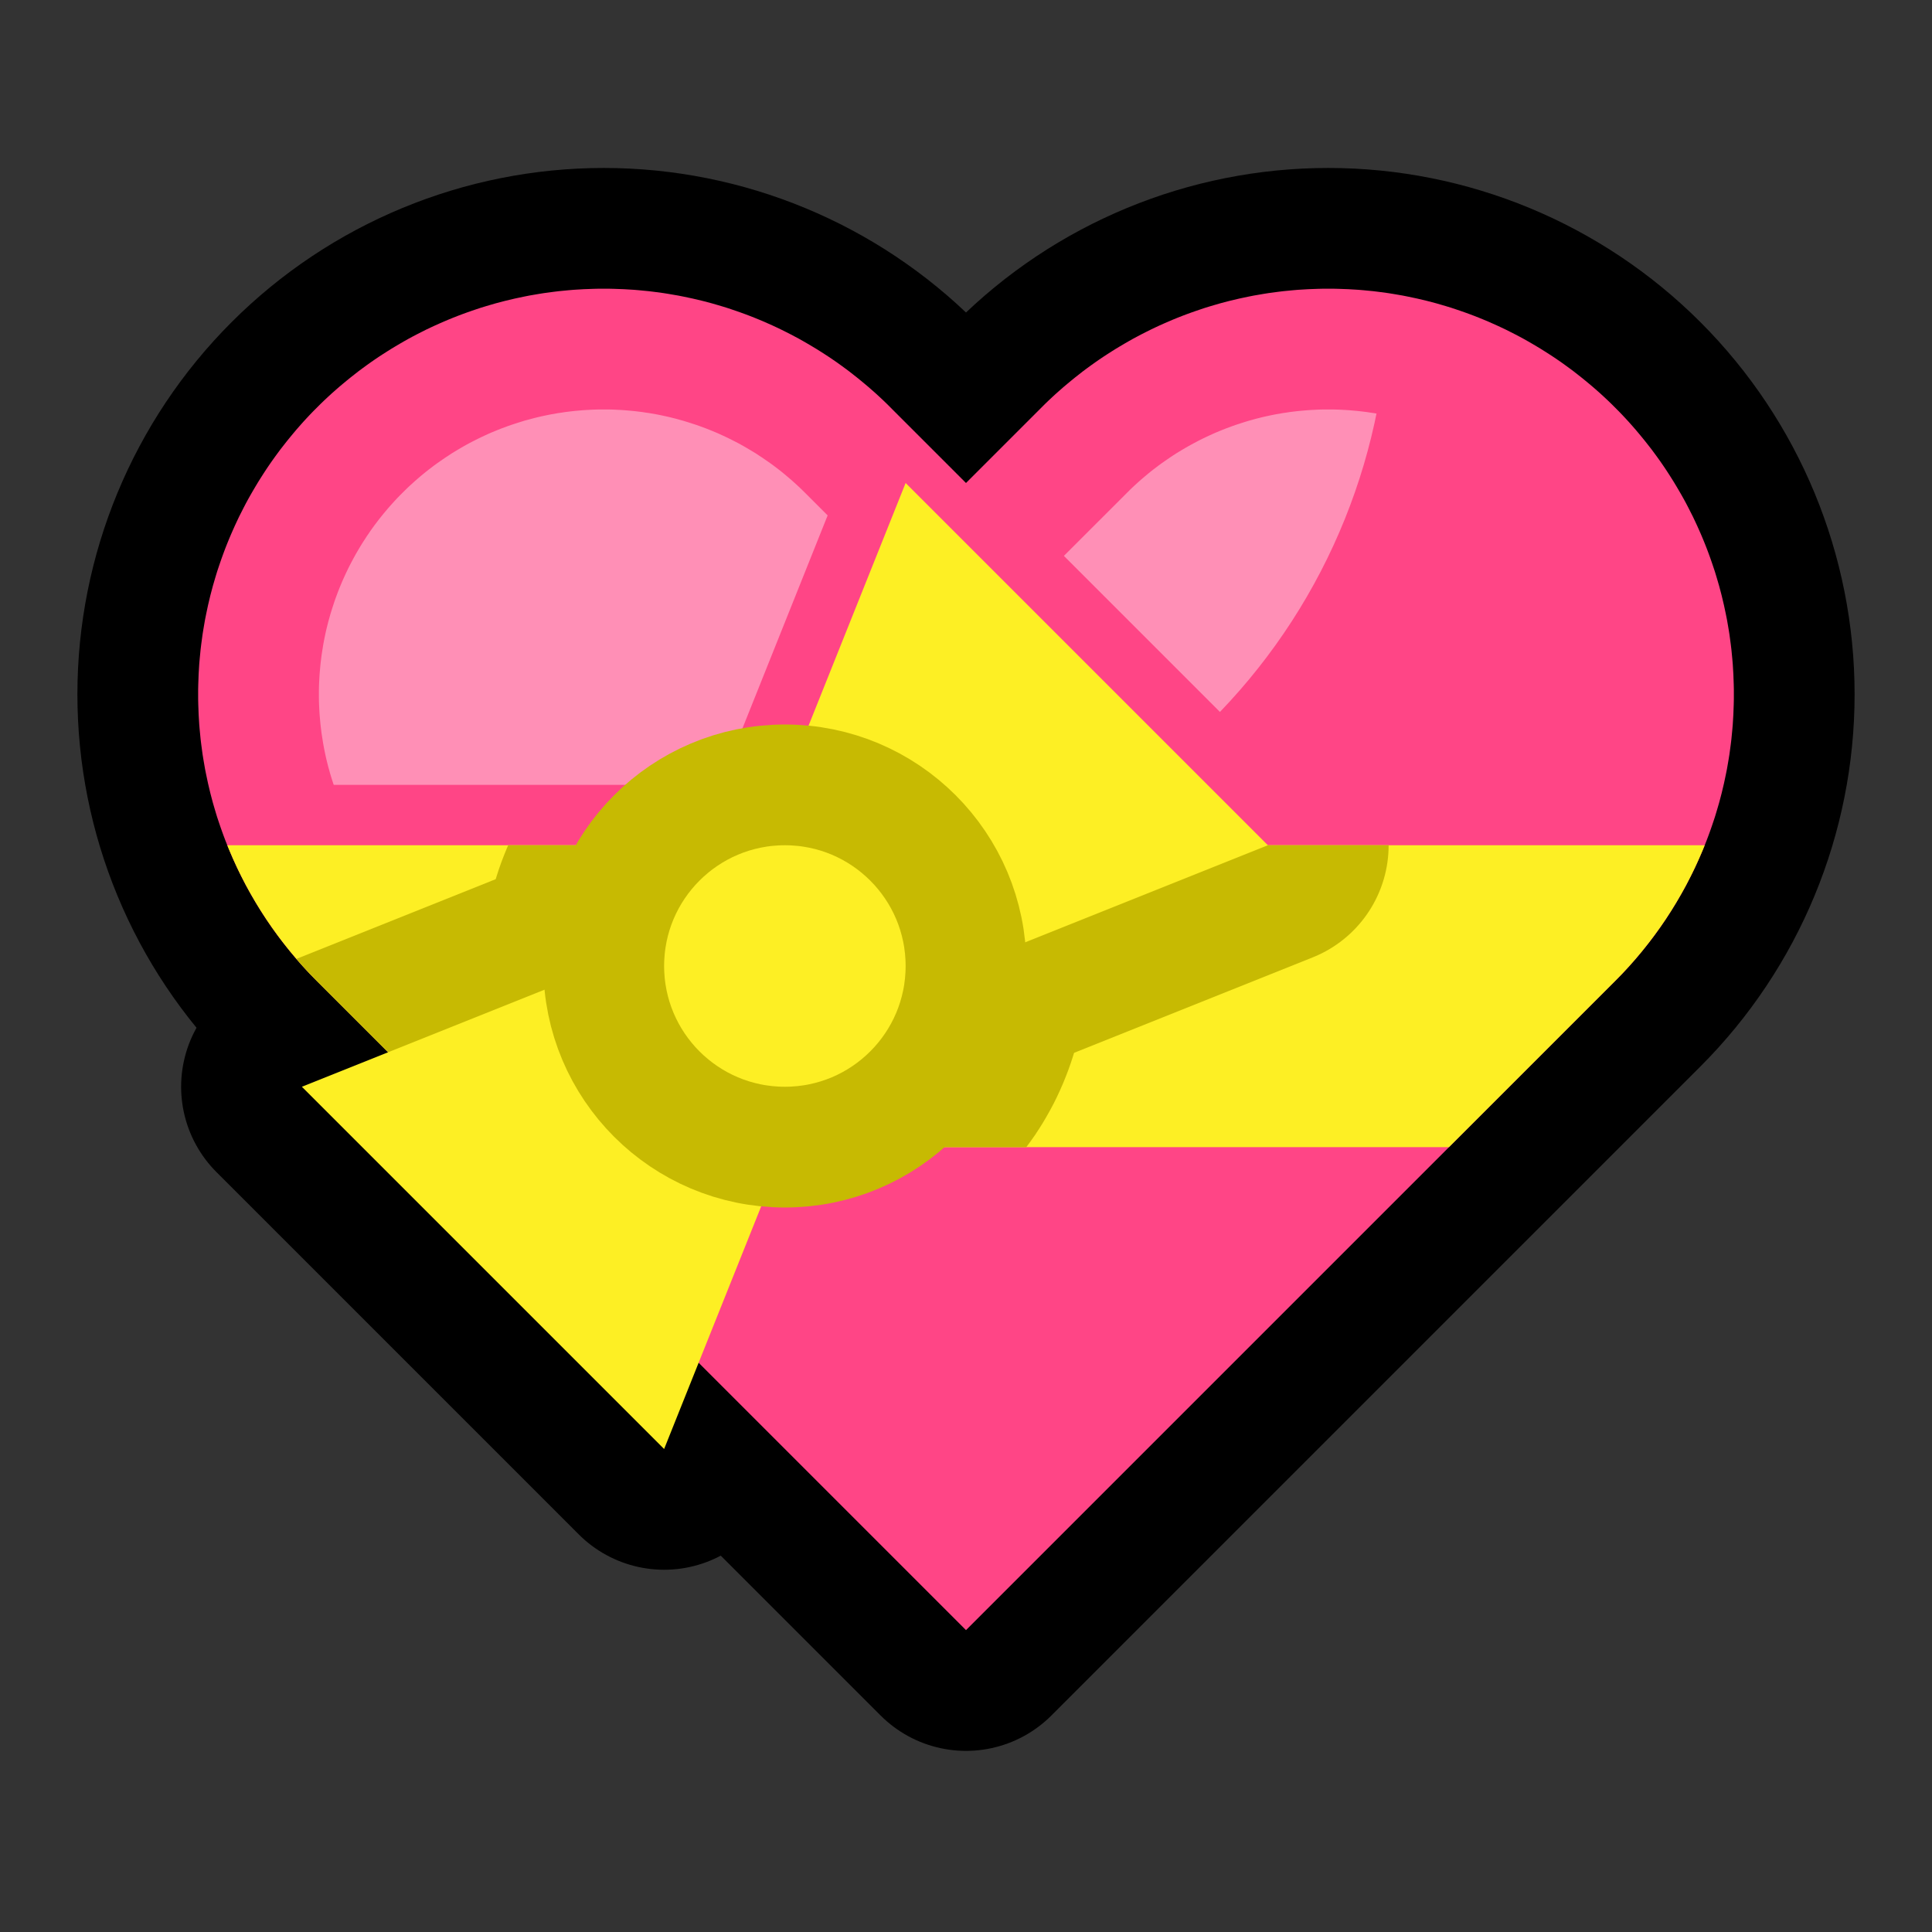 <?xml version="1.0" encoding="UTF-8" standalone="no"?><!DOCTYPE svg PUBLIC "-//W3C//DTD SVG 1.1//EN" "http://www.w3.org/Graphics/SVG/1.1/DTD/svg11.dtd"><svg width="100%" height="100%" viewBox="0 0 32 32" version="1.1" xmlns="http://www.w3.org/2000/svg" xmlns:xlink="http://www.w3.org/1999/xlink" xml:space="preserve" xmlns:serif="http://www.serif.com/" style="fill-rule:evenodd;clip-rule:evenodd;stroke-linecap:round;stroke-linejoin:round;stroke-miterlimit:1.5;">
<rect x="0" y="0" width="32" height="32" fill="#333333" stroke="none"/>
<rect id="heart_ribbon" x="0" y="0" width="32" height="32" style="fill:none;"/><g id="outline"><path d="M16,27c0,0 -6.194,-6.194 -10.751,-10.751c-1.26,-1.26 -1.967,-2.968 -1.967,-4.749c0,-1.781 0.707,-3.489 1.967,-4.749c0.001,-0.001 0.001,-0.001 0.002,-0.002c1.26,-1.26 2.968,-1.967 4.749,-1.967c1.781,0 3.489,0.707 4.749,1.967c0.732,0.732 1.251,1.251 1.251,1.251c0,0 0.519,-0.519 1.251,-1.251c1.26,-1.26 2.968,-1.967 4.749,-1.967c1.781,0 3.489,0.707 4.749,1.967c0.001,0.001 0.001,0.001 0.002,0.002c1.26,1.26 1.967,2.968 1.967,4.749c0,1.781 -0.707,3.489 -1.967,4.749c-4.557,4.557 -10.751,10.751 -10.751,10.751Z" style="fill:none;stroke:#000;stroke-width:4px;"/><path d="M13,19l-2,5l-6,-6l5,-2l3,3Z" style="fill:none;stroke:#000;stroke-width:4px;stroke-linecap:butt;"/></g><g id="emoji"><path d="M16,25.833c0,0 -5.615,-5.615 -9.746,-9.747c-1.142,-1.142 -1.784,-2.691 -1.784,-4.306c0,-1.615 0.642,-3.164 1.784,-4.306c0,0 0,0 0,0c1.142,-1.142 2.691,-1.784 4.306,-1.784c1.616,0 3.165,0.642 4.307,1.784c0.663,0.663 1.133,1.133 1.133,1.133c0,0 0.47,-0.47 1.133,-1.133c1.142,-1.142 2.691,-1.784 4.307,-1.784c1.615,0 3.164,0.642 4.306,1.784c0,0 0,0 0,0c1.142,1.142 1.784,2.691 1.784,4.306c0,1.615 -0.642,3.164 -1.784,4.306c-4.131,4.132 -9.746,9.747 -9.746,9.747Z" style="fill:#ff4586;"/><clipPath id="_clip1"><path d="M16,25.833c0,0 -5.615,-5.615 -9.746,-9.747c-1.142,-1.142 -1.784,-2.691 -1.784,-4.306c0,-1.615 0.642,-3.164 1.784,-4.306c0,0 0,0 0,0c1.142,-1.142 2.691,-1.784 4.306,-1.784c1.616,0 3.165,0.642 4.307,1.784c0.663,0.663 1.133,1.133 1.133,1.133c0,0 0.47,-0.47 1.133,-1.133c1.142,-1.142 2.691,-1.784 4.307,-1.784c1.615,0 3.164,0.642 4.306,1.784c0,0 0,0 0,0c1.142,1.142 1.784,2.691 1.784,4.306c0,1.615 -0.642,3.164 -1.784,4.306c-4.131,4.132 -9.746,9.747 -9.746,9.747Z"/></clipPath><g clip-path="url(#_clip1)"><path d="M13,28l-12,0l0,-29l22,0c0,0 0,3.107 0,5.858c0,2.588 -1.003,5.072 -2.794,6.934l-5.303,-5.303l-0.409,0.084l-2.571,6.427l-9.923,0l0,9l11.006,0c-0.004,0.104 -0.006,0.209 -0.006,0.314l0,5.686Z" style="fill:#ff8fb6;"/></g><path d="M10.083,4.782l0.084,0.002l0.083,0.003l0.083,0.003l0.083,0.005l0.083,0.005l0.082,0.007l0.083,0.008l0.082,0.008l0.082,0.01l0.082,0.011l0.082,0.011l0.081,0.013l0.081,0.014l0.082,0.014l0.08,0.016l0.081,0.017l0.08,0.017l0.08,0.019l0.08,0.019l0.08,0.021l0.079,0.021l0.079,0.023l0.078,0.023l0.079,0.024l0.078,0.026l0.077,0.026l0.077,0.027l0.077,0.028l0.077,0.029l0.076,0.03l0.076,0.031l0.076,0.032l0.075,0.033l0.074,0.033l0.075,0.035l0.073,0.035l0.074,0.037l0.073,0.037l0.072,0.038l0.073,0.039l0.071,0.04l0.071,0.041l0.071,0.042l0.07,0.042l0.07,0.044l0.069,0.044l0.069,0.045l0.068,0.046l0.068,0.047l0.067,0.048l0.067,0.049l0.066,0.049l0.065,0.051l0.065,0.051l0.064,0.052l0.064,0.053l0.063,0.053l0.063,0.055l0.062,0.055l0.061,0.056l0.061,0.057l0.06,0.058l0.059,0.059l1.251,1.251l1.251,-1.251l0.059,-0.059l0.06,-0.058l0.061,-0.057l0.061,-0.056l0.062,-0.055l0.063,-0.055l0.063,-0.053l0.064,-0.053l0.064,-0.052l0.065,-0.051l0.065,-0.051l0.066,-0.049l0.067,-0.049l0.067,-0.048l0.068,-0.047l0.068,-0.046l0.069,-0.045l0.069,-0.044l0.07,-0.044l0.07,-0.042l0.071,-0.042l0.071,-0.041l0.071,-0.04l0.073,-0.039l0.072,-0.038l0.073,-0.037l0.074,-0.037l0.073,-0.035l0.075,-0.035l0.074,-0.033l0.075,-0.033l0.076,-0.032l0.076,-0.031l0.076,-0.03l0.077,-0.029l0.077,-0.028l0.077,-0.027l0.077,-0.026l0.078,-0.026l0.079,-0.024l0.078,-0.023l0.079,-0.023l0.079,-0.021l0.08,-0.021l0.08,-0.019l0.08,-0.019l0.08,-0.017l0.081,-0.017l0.08,-0.016l0.082,-0.014l0.081,-0.014l0.081,-0.013l0.082,-0.011l0.082,-0.011l0.082,-0.01l0.082,-0.008l0.083,-0.008l0.082,-0.007l0.083,-0.005l0.083,-0.005l0.083,-0.003l0.083,-0.003l0.084,-0.002l0.083,0l0.083,0l0.084,0.002l0.083,0.003l0.083,0.003l0.083,0.005l0.083,0.005l0.082,0.007l0.083,0.008l0.082,0.008l0.082,0.01l0.082,0.011l0.082,0.011l0.081,0.013l0.082,0.014l0.081,0.014l0.08,0.016l0.081,0.017l0.08,0.017l0.08,0.019l0.08,0.019l0.08,0.021l0.079,0.021l0.079,0.023l0.078,0.023l0.079,0.024l0.078,0.026l0.077,0.026l0.077,0.027l0.077,0.028l0.077,0.029l0.076,0.03l0.076,0.031l0.076,0.032l0.075,0.033l0.074,0.033l0.075,0.035l0.074,0.035l0.073,0.037l0.073,0.037l0.073,0.038l0.072,0.039l0.071,0.04l0.071,0.041l0.071,0.042l0.07,0.042l0.07,0.044l0.069,0.044l0.069,0.045l0.068,0.046l0.068,0.047l0.067,0.048l0.067,0.049l0.066,0.049l0.065,0.051l0.065,0.051l0.064,0.052l0.064,0.053l0.063,0.053l0.063,0.055l0.062,0.055l0.061,0.056l0.061,0.057l0.06,0.058l0.061,0.061l0.059,0.059l0.058,0.06l0.057,0.061l0.056,0.061l0.055,0.062l0.055,0.063l0.053,0.063l0.053,0.064l0.052,0.064l0.051,0.065l0.051,0.065l0.049,0.066l0.049,0.067l0.048,0.067l0.047,0.068l0.046,0.068l0.045,0.069l0.044,0.069l0.044,0.07l0.042,0.07l0.042,0.071l0.041,0.071l0.04,0.071l0.039,0.072l0.038,0.073l0.037,0.073l0.037,0.073l0.035,0.074l0.035,0.075l0.033,0.074l0.033,0.075l0.032,0.076l0.031,0.076l0.03,0.076l0.029,0.077l0.028,0.077l0.027,0.077l0.026,0.077l0.026,0.078l0.024,0.079l0.023,0.078l0.023,0.079l0.021,0.079l0.021,0.08l0.019,0.08l0.019,0.08l0.017,0.08l0.017,0.081l0.016,0.08l0.014,0.081l0.014,0.082l0.013,0.081l0.011,0.082l0.011,0.082l0.01,0.082l0.008,0.082l0.008,0.083l0.007,0.082l0.005,0.083l0.005,0.083l0.003,0.083l0.003,0.083l0.002,0.084l0,0.083l0,0.083l-0.002,0.084l-0.003,0.083l-0.003,0.083l-0.005,0.083l-0.005,0.083l-0.007,0.082l-0.008,0.083l-0.008,0.082l-0.01,0.082l-0.011,0.082l-0.011,0.082l-0.013,0.081l-0.014,0.082l-0.014,0.081l-0.016,0.08l-0.017,0.081l-0.017,0.08l-0.019,0.08l-0.019,0.08l-0.021,0.08l-0.021,0.079l-0.023,0.079l-0.023,0.078l-0.024,0.079l-0.026,0.078l-0.026,0.077l-0.027,0.077l-0.028,0.077l-0.029,0.077l-0.03,0.076l-0.031,0.076l-0.032,0.076l-0.033,0.075l-0.033,0.074l-0.035,0.075l-0.035,0.074l-0.037,0.073l-0.037,0.073l-0.038,0.073l-0.039,0.072l-0.04,0.071l-0.041,0.071l-0.042,0.071l-0.042,0.07l-0.044,0.07l-0.044,0.069l-0.045,0.069l-0.046,0.068l-0.047,0.068l-0.048,0.067l-0.049,0.067l-0.049,0.066l-0.051,0.065l-0.051,0.065l-0.052,0.064l-0.053,0.064l-0.053,0.063l-0.055,0.063l-0.055,0.062l-0.056,0.061l-0.057,0.061l-0.058,0.06l-0.059,0.059l-10.751,10.751l-10.751,-10.751l-0.059,-0.059l-0.058,-0.06l-0.057,-0.061l-0.056,-0.061l-0.055,-0.062l-0.055,-0.063l-0.053,-0.063l-0.053,-0.064l-0.052,-0.064l-0.051,-0.065l-0.051,-0.065l-0.049,-0.066l-0.049,-0.067l-0.048,-0.067l-0.047,-0.068l-0.046,-0.068l-0.045,-0.069l-0.044,-0.069l-0.044,-0.07l-0.042,-0.07l-0.042,-0.071l-0.041,-0.071l-0.04,-0.071l-0.039,-0.072l-0.038,-0.073l-0.037,-0.073l-0.037,-0.073l-0.035,-0.074l-0.035,-0.075l-0.033,-0.074l-0.033,-0.075l-0.032,-0.076l-0.031,-0.076l-0.03,-0.076l-0.029,-0.077l-0.028,-0.077l-0.027,-0.077l-0.026,-0.077l-0.026,-0.078l-0.024,-0.079l-0.023,-0.078l-0.023,-0.079l-0.021,-0.079l-0.021,-0.08l-0.019,-0.08l-0.019,-0.08l-0.017,-0.08l-0.017,-0.081l-0.016,-0.08l-0.014,-0.081l-0.014,-0.082l-0.013,-0.081l-0.011,-0.082l-0.011,-0.082l-0.01,-0.082l-0.008,-0.082l-0.008,-0.083l-0.007,-0.082l-0.005,-0.083l-0.005,-0.083l-0.003,-0.083l-0.003,-0.083l-0.002,-0.084l0,-0.083l0,-0.083l0.002,-0.084l0.003,-0.083l0.003,-0.083l0.005,-0.083l0.005,-0.083l0.007,-0.082l0.008,-0.083l0.008,-0.082l0.01,-0.082l0.011,-0.082l0.011,-0.082l0.013,-0.081l0.014,-0.082l0.014,-0.081l0.016,-0.08l0.017,-0.081l0.017,-0.08l0.019,-0.08l0.019,-0.08l0.021,-0.08l0.021,-0.079l0.023,-0.079l0.023,-0.078l0.024,-0.079l0.026,-0.078l0.026,-0.077l0.027,-0.077l0.028,-0.077l0.029,-0.077l0.03,-0.076l0.031,-0.076l0.032,-0.076l0.033,-0.075l0.033,-0.074l0.035,-0.075l0.035,-0.074l0.037,-0.073l0.037,-0.073l0.038,-0.073l0.039,-0.072l0.04,-0.071l0.041,-0.071l0.042,-0.071l0.042,-0.07l0.044,-0.07l0.044,-0.069l0.045,-0.069l0.046,-0.068l0.047,-0.068l0.048,-0.067l0.049,-0.067l0.049,-0.066l0.051,-0.065l0.051,-0.065l0.052,-0.064l0.053,-0.064l0.053,-0.063l0.055,-0.063l0.055,-0.062l0.056,-0.061l0.057,-0.061l0.058,-0.06l0.059,-0.059l0.002,-0.002l0.059,-0.059l0.06,-0.058l0.061,-0.057l0.061,-0.056l0.062,-0.055l0.063,-0.055l0.063,-0.053l0.064,-0.053l0.064,-0.052l0.065,-0.051l0.065,-0.051l0.066,-0.049l0.067,-0.049l0.067,-0.048l0.068,-0.047l0.068,-0.046l0.069,-0.045l0.069,-0.044l0.07,-0.044l0.07,-0.042l0.071,-0.042l0.071,-0.041l0.071,-0.04l0.072,-0.039l0.073,-0.038l0.073,-0.037l0.073,-0.037l0.074,-0.035l0.075,-0.035l0.074,-0.033l0.075,-0.033l0.076,-0.032l0.076,-0.031l0.076,-0.03l0.077,-0.029l0.077,-0.028l0.077,-0.027l0.077,-0.026l0.078,-0.026l0.079,-0.024l0.078,-0.023l0.079,-0.023l0.079,-0.021l0.08,-0.021l0.08,-0.019l0.08,-0.019l0.08,-0.017l0.081,-0.017l0.08,-0.016l0.081,-0.014l0.082,-0.014l0.081,-0.013l0.082,-0.011l0.082,-0.011l0.082,-0.01l0.082,-0.008l0.083,-0.008l0.082,-0.007l0.083,-0.005l0.083,-0.005l0.083,-0.003l0.083,-0.003l0.084,-0.002l0.083,0l0.083,0Zm11.858,2l-0.058,0.001l-0.059,0.002l-0.058,0.003l-0.058,0.003l-0.058,0.004l-0.058,0.005l-0.058,0.005l-0.058,0.006l-0.058,0.007l-0.057,0.007l-0.057,0.009l-0.058,0.008l-0.057,0.01l-0.057,0.01l-0.056,0.011l-0.057,0.012l-0.056,0.012l-0.056,0.013l-0.056,0.014l-0.056,0.014l-0.056,0.016l-0.055,0.015l-0.056,0.017l-0.054,0.017l-0.055,0.018l-0.055,0.018l-0.054,0.019l-0.054,0.02l-0.054,0.02l-0.053,0.021l-0.054,0.022l-0.053,0.022l-0.052,0.023l-0.053,0.024l-0.052,0.024l-0.052,0.025l-0.051,0.025l-0.052,0.027l-0.051,0.027l-0.05,0.027l-0.051,0.028l-0.05,0.029l-0.049,0.029l-0.05,0.03l-0.049,0.03l-0.048,0.031l-0.048,0.032l-0.048,0.033l-0.048,0.033l-0.047,0.033l-0.047,0.034l-0.046,0.035l-0.046,0.035l-0.046,0.036l-0.045,0.037l-0.044,0.037l-0.045,0.038l-0.044,0.038l-0.043,0.039l-0.043,0.039l-0.043,0.04l-0.042,0.041l-0.046,0.046l-2.661,2.66l-2.661,-2.661l-0.046,-0.045l-0.042,-0.041l-0.043,-0.04l-0.043,-0.039l-0.043,-0.039l-0.044,-0.038l-0.045,-0.038l-0.044,-0.037l-0.045,-0.037l-0.046,-0.036l-0.046,-0.035l-0.046,-0.035l-0.047,-0.034l-0.047,-0.033l-0.048,-0.033l-0.048,-0.033l-0.048,-0.031l-0.048,-0.032l-0.049,-0.03l-0.05,-0.03l-0.049,-0.029l-0.05,-0.029l-0.05,-0.028l-0.051,-0.028l-0.051,-0.026l-0.051,-0.026l-0.052,-0.026l-0.052,-0.025l-0.052,-0.024l-0.052,-0.024l-0.053,-0.023l-0.053,-0.022l-0.054,-0.022l-0.053,-0.021l-0.054,-0.02l-0.054,-0.02l-0.054,-0.019l-0.055,-0.018l-0.055,-0.018l-0.055,-0.017l-0.055,-0.017l-0.055,-0.015l-0.056,-0.016l-0.056,-0.014l-0.056,-0.014l-0.056,-0.013l-0.056,-0.012l-0.057,-0.012l-0.056,-0.011l-0.057,-0.01l-0.057,-0.01l-0.058,-0.008l-0.057,-0.009l-0.058,-0.007l-0.057,-0.007l-0.058,-0.006l-0.058,-0.005l-0.058,-0.005l-0.058,-0.004l-0.058,-0.003l-0.058,-0.003l-0.059,-0.002l-0.058,-0.001l-0.059,0l-0.059,0l-0.058,0.001l-0.059,0.002l-0.058,0.003l-0.058,0.003l-0.058,0.004l-0.058,0.005l-0.058,0.005l-0.058,0.006l-0.058,0.007l-0.057,0.007l-0.057,0.009l-0.058,0.008l-0.057,0.01l-0.057,0.01l-0.056,0.011l-0.057,0.012l-0.056,0.012l-0.056,0.013l-0.056,0.014l-0.056,0.015l-0.056,0.015l-0.056,0.015l-0.054,0.017l-0.055,0.017l-0.055,0.018l-0.055,0.018l-0.054,0.019l-0.054,0.02l-0.054,0.02l-0.053,0.021l-0.054,0.022l-0.053,0.022l-0.053,0.023l-0.052,0.024l-0.052,0.024l-0.052,0.025l-0.052,0.026l-0.051,0.026l-0.051,0.026l-0.051,0.028l-0.05,0.028l-0.05,0.029l-0.049,0.029l-0.05,0.03l-0.049,0.03l-0.048,0.032l-0.048,0.031l-0.048,0.033l-0.048,0.033l-0.047,0.033l-0.047,0.034l-0.046,0.035l-0.046,0.035l-0.046,0.036l-0.045,0.037l-0.045,0.037l-0.044,0.038l-0.044,0.038l-0.043,0.039l-0.043,0.039l-0.043,0.04l-0.042,0.041l-0.043,0.043l-0.042,0.042l-0.041,0.042l-0.04,0.043l-0.039,0.043l-0.039,0.043l-0.038,0.044l-0.038,0.045l-0.037,0.044l-0.037,0.046l-0.036,0.045l-0.035,0.046l-0.035,0.046l-0.034,0.047l-0.034,0.047l-0.032,0.048l-0.033,0.048l-0.031,0.048l-0.032,0.049l-0.03,0.048l-0.03,0.05l-0.029,0.049l-0.029,0.05l-0.028,0.051l-0.027,0.05l-0.027,0.051l-0.027,0.052l-0.025,0.051l-0.025,0.052l-0.024,0.052l-0.024,0.053l-0.023,0.052l-0.022,0.053l-0.022,0.054l-0.021,0.053l-0.02,0.054l-0.02,0.054l-0.019,0.054l-0.018,0.055l-0.018,0.055l-0.017,0.054l-0.017,0.056l-0.015,0.055l-0.016,0.056l-0.014,0.056l-0.014,0.056l-0.013,0.055l-0.012,0.057l-0.012,0.057l-0.011,0.057l-0.01,0.056l-0.009,0.057l-0.009,0.057l-0.009,0.058l-0.007,0.058l-0.007,0.057l-0.006,0.058l-0.005,0.058l-0.005,0.057l-0.004,0.059l-0.003,0.058l-0.003,0.058l-0.002,0.059l-0.001,0.058l0,0.059l0,0.059l0.001,0.058l0.002,0.059l0.003,0.058l0.003,0.058l0.004,0.059l0.005,0.057l0.005,0.058l0.006,0.058l0.007,0.057l0.007,0.058l0.009,0.058l0.009,0.057l0.009,0.057l0.01,0.056l0.011,0.057l0.012,0.057l0.012,0.057l0.013,0.055l0.014,0.056l0.014,0.056l0.016,0.056l0.015,0.055l0.017,0.056l0.017,0.054l0.018,0.055l0.018,0.055l0.019,0.054l0.02,0.054l0.02,0.054l0.021,0.053l0.022,0.054l0.022,0.053l0.023,0.052l0.024,0.053l0.024,0.052l0.025,0.052l0.025,0.051l0.027,0.052l0.027,0.051l0.027,0.05l0.028,0.051l0.029,0.05l0.029,0.049l0.03,0.05l0.03,0.048l0.032,0.049l0.031,0.048l0.033,0.048l0.032,0.048l0.034,0.047l0.034,0.047l0.035,0.046l0.035,0.046l0.036,0.045l0.037,0.046l0.037,0.044l0.038,0.045l0.038,0.044l0.039,0.043l0.039,0.043l0.04,0.043l0.041,0.042l0.046,0.046l9.332,9.333l9.332,-9.333l0.046,-0.046l0.041,-0.042l0.04,-0.043l0.039,-0.043l0.039,-0.044l0.038,-0.043l0.038,-0.044l0.037,-0.045l0.037,-0.046l0.036,-0.045l0.035,-0.046l0.035,-0.046l0.034,-0.047l0.033,-0.047l0.033,-0.048l0.033,-0.048l0.031,-0.048l0.032,-0.049l0.03,-0.049l0.03,-0.049l0.029,-0.049l0.029,-0.05l0.028,-0.051l0.028,-0.05l0.026,-0.051l0.026,-0.051l0.026,-0.052l0.025,-0.052l0.024,-0.052l0.024,-0.052l0.023,-0.053l0.022,-0.054l0.022,-0.052l0.021,-0.054l0.02,-0.054l0.02,-0.054l0.019,-0.054l0.018,-0.055l0.018,-0.055l0.017,-0.054l0.017,-0.056l0.016,-0.056l0.014,-0.054l0.015,-0.056l0.014,-0.057l0.013,-0.056l0.012,-0.056l0.012,-0.056l0.011,-0.057l0.01,-0.057l0.01,-0.057l0.008,-0.058l0.009,-0.057l0.007,-0.057l0.007,-0.058l0.006,-0.058l0.005,-0.057l0.005,-0.059l0.004,-0.058l0.003,-0.058l0.003,-0.059l0.002,-0.058l0.001,-0.058l0,-0.059l0,-0.059l-0.001,-0.058l-0.002,-0.058l-0.003,-0.059l-0.003,-0.058l-0.004,-0.058l-0.005,-0.059l-0.005,-0.057l-0.006,-0.058l-0.007,-0.058l-0.007,-0.057l-0.009,-0.057l-0.008,-0.058l-0.01,-0.057l-0.01,-0.057l-0.011,-0.057l-0.012,-0.056l-0.012,-0.056l-0.013,-0.056l-0.014,-0.057l-0.015,-0.056l-0.014,-0.054l-0.016,-0.056l-0.017,-0.056l-0.017,-0.054l-0.018,-0.055l-0.018,-0.055l-0.019,-0.054l-0.02,-0.054l-0.02,-0.054l-0.021,-0.054l-0.022,-0.052l-0.022,-0.054l-0.023,-0.053l-0.024,-0.052l-0.024,-0.052l-0.025,-0.052l-0.026,-0.052l-0.026,-0.051l-0.026,-0.051l-0.028,-0.05l-0.028,-0.051l-0.029,-0.05l-0.029,-0.049l-0.03,-0.049l-0.03,-0.049l-0.032,-0.049l-0.031,-0.048l-0.033,-0.048l-0.033,-0.048l-0.033,-0.047l-0.034,-0.047l-0.035,-0.046l-0.035,-0.046l-0.036,-0.045l-0.037,-0.046l-0.037,-0.045l-0.038,-0.044l-0.038,-0.043l-0.039,-0.044l-0.039,-0.043l-0.04,-0.043l-0.041,-0.042l-0.043,-0.044l-0.042,-0.041l-0.042,-0.041l-0.043,-0.04l-0.043,-0.039l-0.043,-0.039l-0.044,-0.038l-0.044,-0.038l-0.045,-0.037l-0.045,-0.037l-0.046,-0.036l-0.046,-0.035l-0.046,-0.035l-0.047,-0.034l-0.047,-0.034l-0.048,-0.032l-0.047,-0.033l-0.049,-0.031l-0.048,-0.032l-0.049,-0.03l-0.05,-0.03l-0.049,-0.029l-0.05,-0.029l-0.051,-0.028l-0.05,-0.028l-0.051,-0.026l-0.051,-0.026l-0.052,-0.026l-0.052,-0.025l-0.052,-0.024l-0.052,-0.024l-0.053,-0.023l-0.053,-0.022l-0.054,-0.022l-0.053,-0.021l-0.054,-0.02l-0.054,-0.02l-0.054,-0.019l-0.055,-0.018l-0.054,-0.018l-0.055,-0.017l-0.056,-0.017l-0.055,-0.015l-0.056,-0.015l-0.055,-0.015l-0.057,-0.014l-0.056,-0.013l-0.056,-0.012l-0.057,-0.012l-0.056,-0.011l-0.057,-0.01l-0.057,-0.01l-0.058,-0.008l-0.057,-0.009l-0.057,-0.007l-0.058,-0.007l-0.058,-0.006l-0.058,-0.005l-0.058,-0.005l-0.058,-0.004l-0.058,-0.003l-0.058,-0.003l-0.059,-0.002l-0.058,-0.001l-0.059,0l-0.059,0Z" style="fill:#ff4586;"/><path d="M16,27c0,0 -6.194,-6.194 -10.751,-10.751c-1.26,-1.26 -1.967,-2.968 -1.967,-4.749c0,-1.781 0.707,-3.489 1.967,-4.749c0.001,-0.001 0.001,-0.001 0.002,-0.002c1.26,-1.26 2.968,-1.967 4.749,-1.967c1.781,0 3.489,0.707 4.749,1.967c0.732,0.732 1.251,1.251 1.251,1.251c0,0 0.519,-0.519 1.251,-1.251c1.26,-1.26 2.968,-1.967 4.749,-1.967c1.781,0 3.489,0.707 4.749,1.967c0.001,0.001 0.001,0.001 0.002,0.002c1.26,1.26 1.967,2.968 1.967,4.749c0,1.781 -0.707,3.489 -1.967,4.749c-4.557,4.557 -10.751,10.751 -10.751,10.751Z" style="fill:none;"/><clipPath id="_clip2"><path d="M16,27c0,0 -6.194,-6.194 -10.751,-10.751c-1.26,-1.26 -1.967,-2.968 -1.967,-4.749c0,-1.781 0.707,-3.489 1.967,-4.749c0.001,-0.001 0.001,-0.001 0.002,-0.002c1.26,-1.26 2.968,-1.967 4.749,-1.967c1.781,0 3.489,0.707 4.749,1.967c0.732,0.732 1.251,1.251 1.251,1.251c0,0 0.519,-0.519 1.251,-1.251c1.26,-1.26 2.968,-1.967 4.749,-1.967c1.781,0 3.489,0.707 4.749,1.967c0.001,0.001 0.001,0.001 0.002,0.002c1.26,1.26 1.967,2.968 1.967,4.749c0,1.781 -0.707,3.489 -1.967,4.749c-4.557,4.557 -10.751,10.751 -10.751,10.751Z"/></clipPath><g clip-path="url(#_clip2)"><rect x="3" y="14" width="26" height="5" style="fill:#fdef24;"/><clipPath id="_clip3"><rect x="3" y="14" width="26" height="5"/></clipPath><g clip-path="url(#_clip3)"><path d="M13,13l2,-5l6,6l-5,2l-3,-3Z" style="fill:none;stroke:#c7ba02;stroke-width:4px;stroke-linecap:butt;"/><path d="M13,19l-2,5l-6,-6l5,-2l3,3Z" style="fill:none;stroke:#c7ba02;stroke-width:4px;stroke-linecap:butt;"/><path d="M13.128,11.001l0.128,0.005l0.127,0.008l0.126,0.012l0.125,0.014l0.125,0.017l0.124,0.021l0.123,0.024l0.121,0.026l0.121,0.03l0.12,0.032l0.118,0.035l0.117,0.038l0.116,0.041l0.115,0.044l0.113,0.046l0.112,0.049l0.11,0.051l0.109,0.054l0.107,0.057l0.105,0.059l0.104,0.061l0.102,0.064l0.101,0.066l0.099,0.069l0.097,0.071l0.095,0.073l0.093,0.075l0.092,0.077l0.089,0.08l0.088,0.081l0.085,0.084l0.084,0.085l0.081,0.088l0.08,0.09l0.077,0.091l0.075,0.093l0.073,0.096l0.071,0.097l0.069,0.098l0.066,0.101l0.064,0.102l0.061,0.104l0.059,0.105l0.057,0.107l0.054,0.109l0.051,0.11l0.049,0.112l0.046,0.113l0.044,0.115l0.041,0.116l0.038,0.116l0.035,0.119l0.032,0.12l0.03,0.121l0.027,0.122l0.023,0.122l0.021,0.124l0.017,0.125l0.014,0.125l0.012,0.126l0.008,0.127l0.005,0.128l0.001,0.128l-0.001,0.128l-0.005,0.128l-0.008,0.127l-0.012,0.126l-0.014,0.125l-0.017,0.125l-0.021,0.124l-0.023,0.122l-0.027,0.122l-0.03,0.121l-0.032,0.12l-0.035,0.119l-0.038,0.116l-0.041,0.116l-0.044,0.115l-0.046,0.113l-0.049,0.112l-0.051,0.11l-0.054,0.109l-0.057,0.107l-0.059,0.105l-0.061,0.104l-0.064,0.102l-0.066,0.101l-0.069,0.098l-0.071,0.097l-0.073,0.096l-0.075,0.093l-0.077,0.091l-0.08,0.09l-0.081,0.088l-0.084,0.085l-0.085,0.084l-0.088,0.081l-0.089,0.08l-0.092,0.077l-0.093,0.075l-0.095,0.073l-0.097,0.071l-0.099,0.069l-0.101,0.066l-0.102,0.064l-0.104,0.061l-0.105,0.059l-0.107,0.057l-0.109,0.054l-0.11,0.051l-0.112,0.049l-0.113,0.046l-0.115,0.044l-0.116,0.041l-0.117,0.038l-0.118,0.035l-0.12,0.032l-0.121,0.03l-0.121,0.026l-0.123,0.024l-0.124,0.021l-0.125,0.017l-0.125,0.014l-0.126,0.012l-0.127,0.008l-0.128,0.005l-0.128,0.001l-0.128,-0.001l-0.128,-0.005l-0.127,-0.008l-0.126,-0.012l-0.125,-0.014l-0.125,-0.017l-0.124,-0.021l-0.123,-0.024l-0.122,-0.026l-0.12,-0.03l-0.12,-0.032l-0.118,-0.035l-0.117,-0.038l-0.116,-0.041l-0.115,-0.044l-0.113,-0.046l-0.111,-0.049l-0.111,-0.051l-0.108,-0.054l-0.107,-0.057l-0.106,-0.059l-0.104,-0.062l-0.102,-0.063l-0.101,-0.066l-0.098,-0.069l-0.097,-0.071l-0.096,-0.073l-0.093,-0.075l-0.091,-0.077l-0.09,-0.08l-0.088,-0.081l-0.085,-0.084l-0.084,-0.086l-0.081,-0.087l-0.08,-0.089l-0.077,-0.092l-0.076,-0.094l-0.072,-0.094l-0.071,-0.097l-0.069,-0.099l-0.066,-0.101l-0.064,-0.102l-0.061,-0.104l-0.059,-0.105l-0.057,-0.108l-0.054,-0.108l-0.051,-0.11l-0.049,-0.112l-0.046,-0.113l-0.044,-0.115l-0.041,-0.116l-0.038,-0.117l-0.035,-0.118l-0.032,-0.12l-0.03,-0.121l-0.026,-0.121l-0.024,-0.123l-0.021,-0.124l-0.017,-0.125l-0.014,-0.125l-0.012,-0.126l-0.008,-0.127l-0.005,-0.128l-0.001,-0.128l0.001,-0.128l0.005,-0.128l0.008,-0.127l0.012,-0.126l0.014,-0.125l0.017,-0.125l0.021,-0.124l0.024,-0.123l0.026,-0.121l0.03,-0.121l0.032,-0.12l0.035,-0.118l0.038,-0.117l0.041,-0.116l0.044,-0.115l0.046,-0.113l0.049,-0.112l0.051,-0.11l0.054,-0.108l0.057,-0.108l0.059,-0.105l0.061,-0.104l0.064,-0.102l0.066,-0.101l0.069,-0.099l0.071,-0.097l0.072,-0.094l0.076,-0.094l0.077,-0.092l0.08,-0.089l0.081,-0.087l0.084,-0.086l0.085,-0.084l0.088,-0.081l0.09,-0.08l0.091,-0.077l0.093,-0.075l0.096,-0.073l0.097,-0.071l0.098,-0.069l0.101,-0.066l0.102,-0.063l0.104,-0.062l0.106,-0.059l0.107,-0.057l0.108,-0.054l0.111,-0.051l0.111,-0.049l0.113,-0.046l0.115,-0.044l0.116,-0.041l0.117,-0.038l0.118,-0.035l0.12,-0.032l0.12,-0.03l0.122,-0.026l0.123,-0.024l0.124,-0.021l0.125,-0.017l0.125,-0.014l0.126,-0.012l0.127,-0.008l0.128,-0.005l0.128,-0.001l0.128,0.001Zm-0.155,4l-0.026,0.001l-0.026,0.001l-0.025,0.002l-0.025,0.003l-0.025,0.004l-0.025,0.004l-0.024,0.004l-0.024,0.006l-0.024,0.005l-0.023,0.007l-0.023,0.007l-0.023,0.007l-0.023,0.008l-0.022,0.009l-0.023,0.009l-0.022,0.01l-0.021,0.01l-0.022,0.01l-0.022,0.012l-0.02,0.011l-0.021,0.013l-0.021,0.013l-0.02,0.013l-0.02,0.014l-0.02,0.014l-0.018,0.015l-0.019,0.015l-0.019,0.016l-0.018,0.016l-0.018,0.016l-0.018,0.017l-0.016,0.018l-0.017,0.018l-0.017,0.018l-0.015,0.018l-0.015,0.019l-0.015,0.02l-0.015,0.019l-0.013,0.02l-0.014,0.02l-0.012,0.021l-0.013,0.021l-0.011,0.021l-0.011,0.021l-0.011,0.022l-0.01,0.021l-0.01,0.022l-0.009,0.023l-0.009,0.022l-0.008,0.023l-0.007,0.023l-0.007,0.023l-0.007,0.023l-0.005,0.024l-0.006,0.024l-0.004,0.024l-0.004,0.025l-0.004,0.025l-0.003,0.025l-0.002,0.025l-0.001,0.026l-0.001,0.026l-0.001,0.027l0.002,0.053l0.003,0.051l0.007,0.05l0.008,0.049l0.011,0.048l0.014,0.046l0.015,0.046l0.018,0.045l0.02,0.043l0.022,0.043l0.024,0.042l0.026,0.041l0.028,0.039l0.03,0.039l0.032,0.036l0.033,0.036l0.036,0.033l0.037,0.032l0.037,0.03l0.04,0.028l0.041,0.026l0.041,0.024l0.044,0.022l0.043,0.02l0.045,0.018l0.046,0.015l0.046,0.014l0.048,0.011l0.049,0.008l0.05,0.007l0.051,0.003l0.053,0.002l0.027,-0.001l0.026,-0.001l0.026,-0.001l0.025,-0.002l0.025,-0.003l0.025,-0.004l0.025,-0.004l0.024,-0.004l0.024,-0.006l0.024,-0.005l0.023,-0.007l0.023,-0.007l0.023,-0.007l0.023,-0.008l0.022,-0.009l0.023,-0.009l0.022,-0.009l0.021,-0.011l0.022,-0.01l0.021,-0.012l0.021,-0.011l0.021,-0.013l0.021,-0.013l0.02,-0.013l0.02,-0.014l0.019,-0.014l0.02,-0.015l0.019,-0.015l0.018,-0.016l0.018,-0.016l0.018,-0.016l0.018,-0.017l0.017,-0.018l0.016,-0.018l0.016,-0.018l0.016,-0.019l0.015,-0.018l0.015,-0.02l0.014,-0.019l0.014,-0.02l0.014,-0.02l0.012,-0.021l0.013,-0.021l0.011,-0.021l0.012,-0.021l0.01,-0.022l0.01,-0.021l0.01,-0.022l0.009,-0.022l0.009,-0.023l0.008,-0.023l0.007,-0.023l0.007,-0.023l0.007,-0.023l0.005,-0.024l0.005,-0.024l0.005,-0.024l0.004,-0.025l0.004,-0.025l0.003,-0.025l0.002,-0.025l0.002,-0.026l0.001,-0.027l0,-0.026l0,-0.026l-0.001,-0.027l-0.002,-0.026l-0.002,-0.025l-0.003,-0.025l-0.004,-0.025l-0.004,-0.025l-0.005,-0.024l-0.005,-0.024l-0.005,-0.024l-0.007,-0.023l-0.007,-0.023l-0.007,-0.023l-0.008,-0.023l-0.009,-0.023l-0.009,-0.022l-0.01,-0.022l-0.01,-0.021l-0.01,-0.022l-0.012,-0.021l-0.011,-0.021l-0.013,-0.021l-0.012,-0.021l-0.014,-0.02l-0.014,-0.02l-0.014,-0.019l-0.015,-0.02l-0.015,-0.018l-0.016,-0.019l-0.016,-0.018l-0.016,-0.018l-0.017,-0.018l-0.018,-0.017l-0.018,-0.016l-0.018,-0.016l-0.018,-0.016l-0.019,-0.015l-0.02,-0.015l-0.019,-0.014l-0.02,-0.014l-0.02,-0.013l-0.021,-0.013l-0.021,-0.013l-0.021,-0.011l-0.021,-0.012l-0.022,-0.01l-0.021,-0.011l-0.022,-0.009l-0.023,-0.009l-0.022,-0.009l-0.023,-0.008l-0.023,-0.007l-0.023,-0.007l-0.023,-0.007l-0.024,-0.005l-0.024,-0.006l-0.024,-0.004l-0.025,-0.004l-0.025,-0.004l-0.025,-0.003l-0.025,-0.002l-0.026,-0.001l-0.026,-0.001l-0.027,-0.001l-0.027,0.001Z" style="fill:#c7ba02;"/></g></g><path d="M13,13l2,-5l6,6l-5,2l-3,-3Z" style="fill:#fdef24;"/><path d="M13,19l-2,5l-6,-6l5,-2l3,3Z" style="fill:#fdef24;"/><circle cx="13" cy="16" r="3" style="fill:#fdef24;stroke:#c7ba02;stroke-width:2px;stroke-linecap:butt;stroke-linejoin:miter;"/></g></svg>